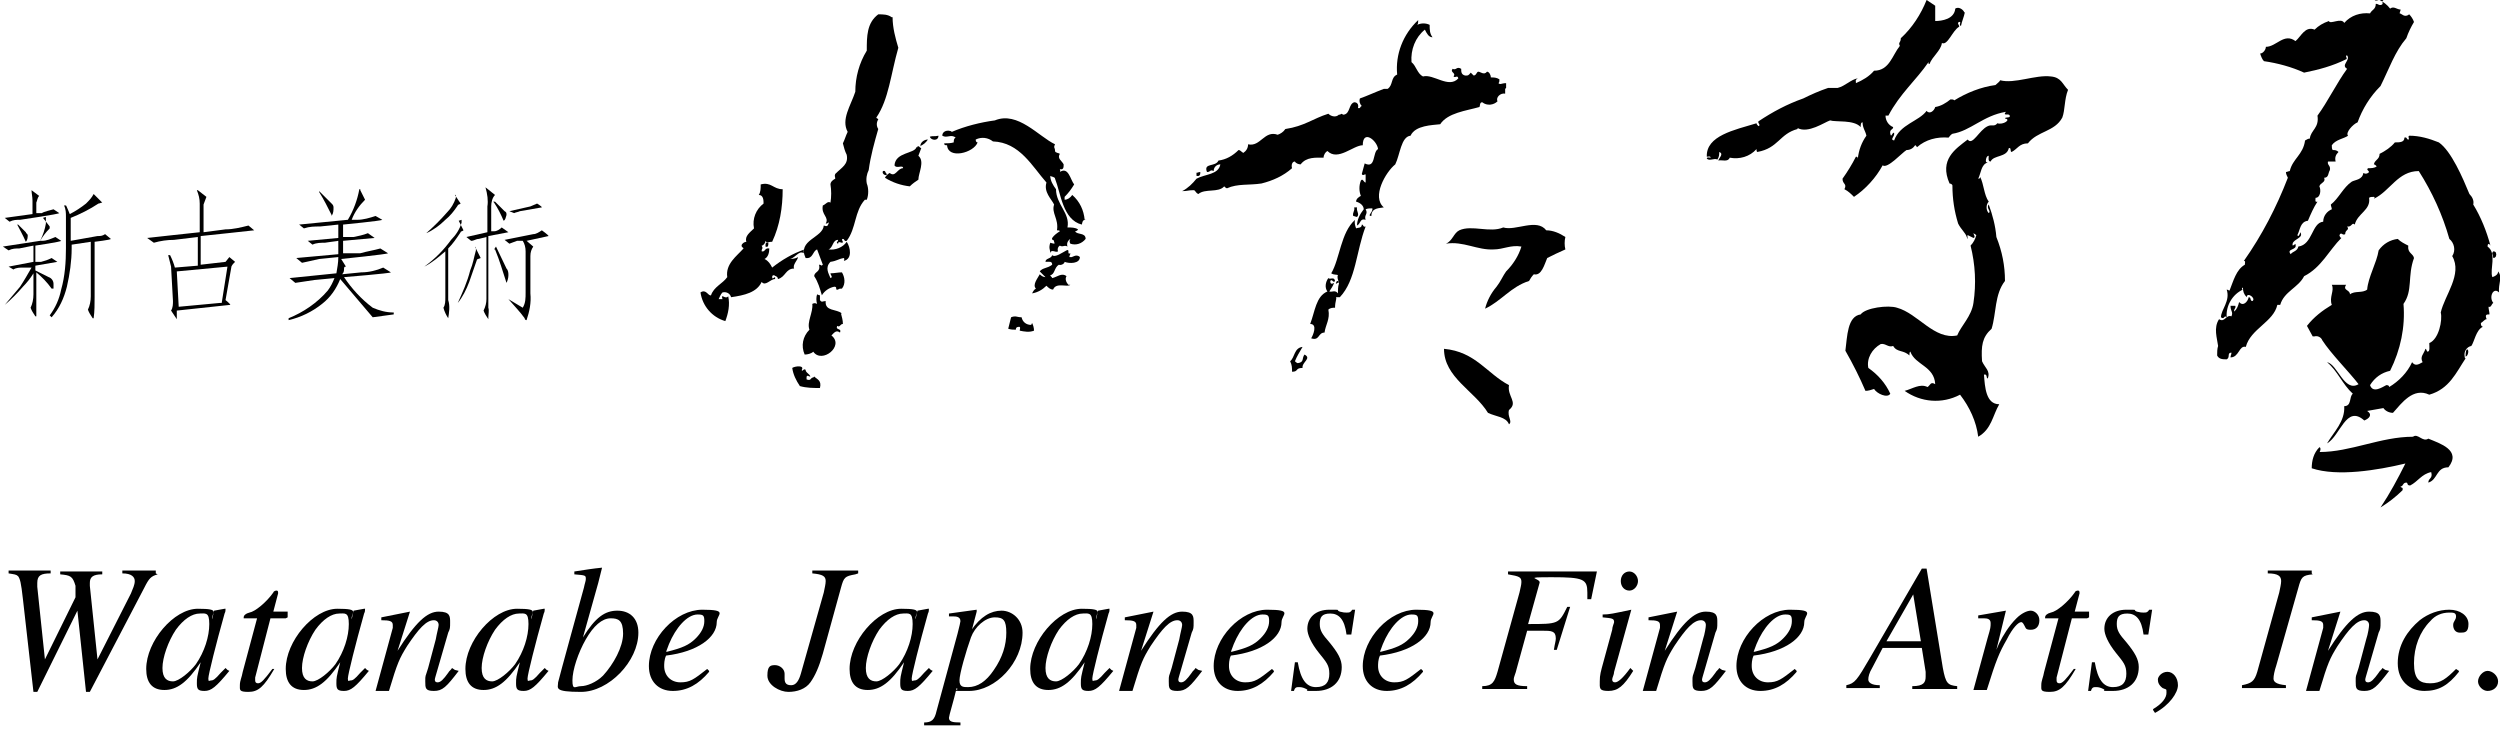 <?xml version="1.0" encoding="UTF-8"?>
<svg xmlns="http://www.w3.org/2000/svg" version="1.1" viewBox="0 0 261.6 76.5">
  <!-- Generator: Adobe Illustrator 29.3.1, SVG Export Plug-In . SVG Version: 2.1.0 Build 151)  -->
  <defs>
    <style>
      .st0 {
        fill-rule: evenodd;
      }
    </style>
  </defs>
  <g id="_ロゴ" data-name="ロゴ">
    <g id="_レイヤー_2" data-name="レイヤー_2">
      <g id="_レイヤー_1-2" data-name="レイヤー_1-2">
        <path class="st0" d="M261.4,28.4c.5.6,0,1.3.1,2.2-.6-.6-1.1.5-.6,1.1-.2.1-.2.5-.5.4,0,.3.1.5.1.8-.3,0-.5,0-.3.5-.2,0-.4.3-.6.4,0,.2,0,.3.2.4-.7.3-.9,1.6-1.2,2-.5.1-.8.6-.7,1.1,0,0,0,0,0,0,0,0,0,.2.1.2-1,1.5-1.7,3.2-3.8,3.8-1.7-.8-2.9.9-3.8,1.9-.4,0-.8-.2-1-.5l-1.7.3c.6.4.2.8-.3,1-1.9-1.7-2.5,1.6-3.9,2.4.7-1.2,1.9-2.3,1.8-3.9.8,0,.5-1,.9-1.3-1.1-1-1.6-2.4-2.7-3.3,1.1.2,1.8,3.2,3.3,2.3-1-1.3-2.9-3.2-3.8-4.6-.1-.3-.5-.5-.8-.4,0,0,0,0,0,0h-.2c0,0-.6-1.1-.6-1.1.7-.9,1.6-1.6,2.6-2.2-.3-.8.3-1.5,0-2.1.5,0,1,0,1.5,0-.4.6.4.5.4,1,.5-.4,1.3-.1,1.8-.5.1-1.3,1-2.8,1.2-4.1.5-.7,1.2-1.1,2-1.2.3.3.7.5,1.1.7-.1.8.5.8.6,1.3-.7,1.9-.1,3.4-1.1,4.8.2,2.4-.3,4.8-1.4,7-.9.2-1.6.7-2.1,1.5.3.9,1.3.2,1.7,0,.1,0,.3,0,.3.2,1-.6,1.9-1.5,2.4-2.6.3.4.6.3,1.1,0-.3-.6.1-.8.3-1.4.1,0,.1.2.2.3.3,0,.2-.5.2-.9,1-.4,1.4-2.4,1.2-3.2.4-1.8,2.3-4,1.2-5.9.4-.6.2-1.4-.3-1.8-.7-2.5-1.8-4.9-3.2-7.1-2.2,0-3,2.1-4.7,2.9.1-.1.1-.2,0-.2-.2,0-.4,0-.5.1.2,1.3-1.2,1.6-1.5,2.8-.3-.3-.3.3-.8.2.3.4-.2.3-.2.8-.3.2-.4-.3-.6.1,0,.1.1.3.2.3-1.3,1.3-2.1,3.1-3.9,4-.6,1.2-2.1,1.6-2.5,3h-.3c-.4,1.8-2.8,2.5-3.3,4.4-.7-.2-.7,1.1-1.6,1.1,0-.2.1-.3.1-.5-.5,0-.1.5-.5.7-.4,0-.8,0-1-.4,0-.3,0-.7.1-1-.1-.8-.5-1.9.1-2.8.6.4.7-.5,1.3-.3.2-.5-.1-.5-.1-1.1.2,0,.4,0,.5,0,.1.3-.2.3-.1.6.3-.3.4-.6.5-1,.4.5.9,0,1-.5.3,0,.1.4.4.4.4-.3-.6-1-.6-.4-.3-.3-.4-.6-.4-1,0,0-.1,0-.1.1s0,.1.1.1h0c-1.1.5-1.8,1.7-1.7,2.9-.3-.3-.2.3-.6,0,0-.8,1-1.7.6-2.9.1,0,.2.1.3.1.4-1,.7-2.2,1.6-2.7,0-.2.1-.4-.1-.4,1.9-2.7,3.4-5.6,4.6-8.7-.1-.2-.2-.4-.2-.6.1,0,.3-.1.4-.1.3-1.3,1.4-1.7,1.6-3.2.2-.1.3-.2.5-.2.1-.9,1-1.1.8-2.4,1.1-1.5,2-3.4,3.1-4.9-.7-.4.4-.9,0-1.4-.3,0,.1.3-.1.4-1.4.7-2.9,1.1-4.4,1.4-1.3-.6-2.8-1-4.2-1.2-.2-.2-.3-.5-.4-.8.3,0,.6-.4.6-.7,1.1,0,1.9-1.5,3.1-.6.6-.5,1-1.6,2-1.2.4-.4.9-.7,1.5-.9.1.4,1.3-.4,1.6.2.7-.8,1.7-1.1,2.7-1,.2-.4.6-.4.6-1,.3,0,.3.2.6.1s-.1-.5.2-.4c-.2-.4-.5,0-.9,0C248.5,0,248.9,0,249,0c.4.2.8.5,1.1.9.4-.3.7.1,1.1.1,0,.1-.1.3-.1.4.2,0,.5.5,1,.1.2.2.4.5.5.8-.3.5-.6,1.1-.8,1.7-1.2,1.4-1.8,3.2-2.7,5-1.1,1.1-1.9,2.4-2.4,3.8-.5.2-1.3,1.1-1,1.4-.4.3-1.3.4-1.7,1,0,.2,0,.4.1.5.2,0,.4,0,.6.2-.3.3-.4.6-.3,1h-.8c-.1.4.3.4.2.9-.2.3-.1.8-.6.8.2.5-.4.5-.5.9.2.4.1,1.2-.4,1.2,0,.2-.1.5.2.4-.4.6-.7,1.3-1,2-.8.1-.8.9-1.1,1.5.1.3.3-.2.3-.3.4.6-.7.7-.8,1.2s.4-.2.3.1c.2.6-1,.4-.5,1,.2-.3.7-.3.8-.8,1.5-.2,1.4-2.5,2.6-2.6,0-.6.4-1.1.9-1.3,0-.2-.1-.3-.1-.5.8-.6,1.3-1.8,2.2-2.4.4-.2,1.1-.2,1.2-.9.2.1.3.1.5,0,.3-.2-.3-.3,0-.5.3,0,.7,0,.9-.2-.1-.1-.2-.2-.3-.2.1-.5.6-.5.6-1.1.6-.3,1.2-.7,1.6-1.2.5,0,1,0,1-.5.3-.1.2.2.4.2s-.1-.3.1-.4c1.1,0,2.1.3,3.1.7,1.3.9,2.5,3.7,3.2,5.4.3.3.5.7.4,1.1.8,1.3,1.4,2.8,1.8,4.3-.1-.2-.3-.3-.3.1,1,.7.2,2.4.5,3.2.6-.2.6-.5.6-.6h0Z"/>
        <path class="st0" d="M260.9,27c.4,0,.4-.7,0-.6-.2.1,0,.2,0,.6Z"/>
        <path class="st0" d="M256.5,31.6c-.3,0-.4.3-.4.5.3.1.2-.3.4-.5Z"/>
        <path class="st0" d="M248.3,35.4h.3c-.4-1,.1-2-.5-2.8-.5.9-.7,2-.5,3-.7,0-.4.9-.3,1.3-.6-.2-.6.4-.8.6-1.1-.5-1.1-2.2-2-2.9-.5,0-.9.4-1,.9.9,1.5,2.2,2.9,3.6,3.9.6-1.3,1.4-2.7,1.2-4Z"/>
        <path class="st0" d="M246.8,42.8c-.2,0-.1-.3-.4-.2,0,.1-.1.3-.1.4.2,0,.3-.1.5-.2Z"/>
        <path class="st0" d="M238.7,26.6c.2-.2.6.3.5-.3-.6,0-1.1.3-1.5.7.3.5-.5.9-.9,1.1,0,.3,0,.7.2,1,1.5-.3,1.1-1.9,1.7-2.5Z"/>
        <path class="st0" d="M235.3,29.9c0-.2,0-.4.2-.5-.4-.7-1,.1-1,.6.4-.2.3-.4.8-.1Z"/>
        <path class="st0" d="M260.9,26.3c.2,0,.3.1.3.3s-.1.3-.3.3c0-.3-.2-.4,0-.6Z"/>
        <path class="st0" d="M258.1,36.6c.3-.2.2.7-.1.7,0-.2,0-.5.1-.7Z"/>
        <path class="st0" d="M256.1,32.1c.1-.3.1-.5.4-.5-.2.2,0,.6-.4.5Z"/>
        <path class="st0" d="M254.1,45.9c1.2.5,3.5,1.2,2.1,3-1.3,0-1.1,1.3-2.1,1.6,0-.5.5-.4.3-1.1-1,.2-1.4,1-2.2,1.4-.4,0-.2-.3-.4-.3-.4,0-.3.4-.6.4,0,.2.3,0,.2.4-.7.7-1.5,1.3-2.3,1.8,1-1.5,1.8-3,2.6-4.6-2.9.7-7.1,1.4-9.8.5,0-.8.2-1.6.8-2.2.2,0,.1.5,0,.5,3.3,0,6.4-1.6,9.8-1.6.5-.4,1,.6,1.6.2h0Z"/>
        <path class="st0" d="M248.6,35.4h-.3c.2,1.4-.6,2.8-1.3,4-1.5-1-2.7-2.4-3.6-3.9.2-.4.5-.8,1-.9.9.7.9,2.4,2,2.9.2-.3.1-.8.8-.7-.1-.3-.3-1.4.3-1.3-.2-1,0-2.1.5-3,.7.9.2,1.9.6,2.9Z"/>
        <path class="st0" d="M246.4,42.6c.3,0,.2.2.4.2-.2,0-.3.2-.5.2,0-.2,0-.3.1-.4Z"/>
        <path class="st0" d="M239.2,26.2c.1.6-.3.2-.5.3-.7.6-.2,2.2-1.6,2.4-.2-.3-.3-.7-.2-1,.4-.2,1.1-.6.9-1.1.4-.3.9-.5,1.4-.6h0Z"/>
        <path class="st0" d="M235.5,29.3c-.1.2-.2.3-.2.5-.4-.3-.4-.1-.8.1,0-.4.5-1.2,1-.6Z"/>
        <path class="st0" d="M194.2,8.7c.7-.3,1.4-.7,1.9-1.3,1.6,0,1.9-1.6,2.7-2.6-.2-.4.1-.3.1-.8C200.1,2.9,201,1.5,201.6,0l.9.6v1.6c.7,0,2-.2,2.1-1.3.3-.2.7,0,.9.3,0,0,0,.1.1.1h0c-.1.5-.3.9-.4,1.4-.3,0,.1-.5-.2-.4s.1.4,0,.5c-.7.4-1.2,2-1.8,1.7-.1.8-1,1.4-1.3,2.2-.1,0-.1,0-.1-.2-1.3,1.9-3,3.3-4.2,5.6h-.3c0,.5.3,1,.8,1.2,0,.3-.4.2-.3.7s.2-.2.4-.1c.1.4-.5.7,0,.8.6-1.7,2.6-2,3.4-3.1.3.4.8,0,.9-.4.6-.1,1.1-.4,1.6-.8.2,0,.3,0,.4.1,1.3-.8,2.8-1.4,4.3-1.6.2-.2.4-.3.5-.5,1.5.4,3.7-.6,5.3-.4,1.1.1,1.2.8,1.8,1.4-.4,1-.3,2.1-.6,2.9-.8,1.5-2.6,1.4-3.6,2.7-.9,0-1.1.6-1.7.9-.2,0,0-.5-.3-.4-.2,1-1.6.7-1.9,1.4-.3,0-.2-.4-.2-.6-.2,0-.3.3-.3.5,0,.1,0,.2.2.2-.7.2-.7,1.1-1,1.7.2,0,.2-.1.2-.2.4.8.4,1.9.9,2.6-.3.3-.3.9,0,1.2.3-.2-.3-.5,0-.9.4,1.1.7,2.2.8,3.4.6,1.5.9,3,.9,4.6-1.1,1.4-.9,3.4-1.4,5-1,.9-1.1,1.8-1,3.4.3.7.9,1,.6,1.8-.2,0,0-.5-.4-.4.1,1.3.2,3.1,1.6,3.1-.7,1.2-.8,2.6-2.2,3.4-.2-1.6-.9-3.1-1.9-4.4-1.9,1-4.1.8-5.8-.4.8-.2,1.6-.8,2.4-.4.3-.2.3-.6.8-.3-.1-1.9-2.1-2-2.6-3.4-.1,0-.1.3-.1.4-.6-.6-1.3-.3-1.7-1-.5.2-.8-.3-1.3-.2-.9.5-1.5,1.5-1.3,2.5,1,.7,1.8,1.6,2.3,2.7-.3.5-1.4,0-1.7-.5-.3.1-.6.2-.9.2-.6-1.4-1.3-2.8-2.1-4.2.2-1.5.2-3.6,1.6-3.8.5-.7,2.9-1,3.8-.7,2.2.6,3.9,3.4,6.3,2.9.4-1,1.5-2,1.7-3.4.3-2,.2-4-.3-6,.3-.3.5-.7.6-1.1-.7-.5.1.2-.3.3l-.6-.3c-.1,0,.1.8-.1.2-.1-.4-.6-.8-.9-1.4-.4-1.3-.6-2.6-.6-4,0-.1-.2-.2-.3-.2-1.1-2.5.6-3.6,1.9-4.6.5.7,1.2-1,2.1-1.4.4-.2.7.1,1-.3.6.2,1.5-.4.8-.5,0-.2.6,0,.5-.3s-.8.1-.4-.4c-2.4.4-3.7,2-5.6,2.3-.2.1-.3.3-.4.4-1.2-.1-2.4.2-3.3,1-.1-.1-.1-.2-.2-.2-.2.3-.5.5-.9.5-.5.3-2,2-2.5,1.6-.7,1.3-1.8,2.5-3,3.3-.3-.3-.6-.6-1-.8.3-.6-.2-.5-.2-1.1.5-.7,1-1.5,1.4-2.3.1,0,.2,0,.2.2.1-.9.4-1.7.9-2.4-.1-.5-.4-.8-.4-1.4-.2,0-.2.3-.2.5-.7-.8-2.6-.5-3.2-.7-.6.2-2.3,1.4-3.4.8,0,0,0,0,0,.1,0,0,0,0,0,0-1.9.5-2,2-4.2,2.4-.1,0-.1-.2-.1-.3-.7.8-1.8,1.1-2.8.9-.2.5-.8.2-1.2.3.1-.3.6-.7.1-.9,0,.3,0,.5-.2.8-.3-.2-.8.2-1.1-.1,0-.2.3-.1.4-.1,0-.2-.3-.1-.4-.1-.1-2.2,2.9-2.8,5.2-3.5,0,.1.1.2.2.3.3-.1-.1-.3,0-.5,1.5-1,3-1.8,4.7-2.4.8-.4,1.7-.8,2.6-1.1h1c.8-.2,1.4-.9,2.1-1-.3.2-.2.2-.2.4Z"/>
        <path class="st0" d="M212.9,10.6c1.3-.1.1-2-.3-.6.4.2.5.1.3.6Z"/>
        <path class="st0" d="M207,36.6c-.2-.2-.4,0-.8,0,0,.2,0,.5.2.7.4,0,.6-.3.6-.7Z"/>
        <path class="st0" d="M206.3,24.3c.2-.2.3-.5.1-.8,0,0,0,0-.1-.1h-.1c.1.4-.4.8.1.9Z"/>
        <path class="st0" d="M205.1,37.4c.6,0,1.3-.4,1-1.1-.4.3-.5-.2-.8,0s.3.7,0,.8-.1-.3-.3-.2c0,.2,0,.3.1.5Z"/>
        <path class="st0" d="M198.2,15.7c0-.3,0-.6-.2-.6,0,.1-.1.1-.2.1,0,.2,0,.5.4.5Z"/>
        <path class="st0" d="M195.5,33.4c.1.9.9,1.6,1.8,1.6-.1-.9-.9-1.6-1.8-1.6Z"/>
        <path class="st0" d="M196.6,10.1c-.1-.3.2-.6,0-.6-.4,0-.7.2-.8.6h0c.3.2.6.2.8,0Z"/>
        <path class="st0" d="M212.6,10c.4-1.3,1.7.5.3.6.2-.4,0-.4-.3-.6Z"/>
        <path class="st0" d="M206.3,36.7c.4,0,.5-.2.8,0,0,.3-.2.6-.5.6-.2-.1-.3-.4-.3-.6Z"/>
        <path class="st0" d="M206.2,23.3c.3.2.3.6.1.9,0,0,0,0,0,0-.5,0,0-.5-.1-.9Z"/>
        <path class="st0" d="M206,36.3c.3.7-.4,1-1,1.1,0-.2-.1-.3-.1-.5.2,0,.1.2.3.2s-.1-.4,0-.8.4.3.8,0Z"/>
        <path class="st0" d="M198,15.1c.3,0,.2.4.2.6-.3,0-.5-.2-.4-.5,0,0,.1,0,.2-.1Z"/>
        <path class="st0" d="M197.3,35.1c-.9,0-1.7-.7-1.8-1.6.9,0,1.7.7,1.8,1.6Z"/>
        <path class="st0" d="M196.6,9.5c.2,0-.1.4,0,.6-.2.2-.5.2-.8.1,0-.4.2-.7.6-.7h.2Z"/>
        <path class="st0" d="M163.8,24.8c-.1.4-.1.9,0,1.3-.7.3-1.3.6-1.9.9-.3.7-.6,1.9-1.4,1.7-.2.2-.4.5-.5.7-1.9.6-2.9,2.1-4.6,2.9.2-.8.6-1.6,1.2-2.3.4-.5.7-1.2,1-1.6.7-.7,1.3-1.6,1.6-2.6-1.1-.2-1.9.3-2.9.3-1.7.1-3.2-.9-5-.6.7-.3.8-1.1,1.4-1.4,1.3-.6,3.2.3,4.6-.3,1.3.4,3.5-1,4.5.3.7,0,1.4.3,2,.7Z"/>
        <path class="st0" d="M157.9,40.3c-.2,1.2,1,1.8,0,2.6-.2.7.4,1.2,0,1.5-.3-.8-1.4-.8-2.2-1.2-1.4-2.3-4.6-3.7-4.6-6.7,3.3.3,4.5,2.6,6.8,3.8Z"/>
        <path class="st0" d="M157.5,9.3v.5c-.5-.1-1,.4-.8.8-.4.4-1.1.5-1.6.1-.3,0-.2.4-.3.5-1.4.4-3.3.6-4.1,1.8-.8.1-2.6.1-3.1,1.2-1,.1-1.1,2-1.6,3-1,.8-2.5,3.4-1.2,4.5-.4.1-1.3,0-1.3.9-.5,0,.2-.4.1-.8-.2,0-.5,0-.7.1.3.5-.2.6,0,1.1-.6-.2-.5.4-.9.6,0-.6.3-1.2.7-1.7,0-.4-.4-.7-.8-.8,0-.3.3-.5.5-.6-.2-.5-.2-1.1,0-1.6.2-.3.3.2.5.2v-.8c0-.2-.3.2-.4-.1.1-.4.2-.7.3-1.1,1.2.6.8-1.2,1.4-1.5-.1-.9-1.6-2.1-1.6-.4-1,0-2.6,1.7-3.7.6-.2.1-.4.4-.4.7-.8,0-1.8-.1-2.4.7-.2,0-.5-.1-.6-.3-.3,0-.4.4-.3.7,0,0,0,0,0,0-.9.8-2,1.3-3.2,1.6-1.3.2-2.5,0-3.6.5-.1,0-.2-.1-.3-.2-.6.7-2,.2-2.7.8-.3-.1-.3-.4-.5-.4-.6,0-.6.1-1.2.1.6-.3,1.1-.8,1.5-1.3.9-.5,2.3-.4,2.5-1.5-.4,0-.7.3-.7.7,0,0,0,0,0,0-.4-.2-.3.1-.7.1-.4-1,.9-.5,1.2-1.2.8-.1,1.5-.5,2.1-1.1.2,0,.3.2.5.3.3-.2.5-.5.5-.9,1.3.3,1.7-1.5,3.1-1,.3-.1.6-.3.8-.6,2-.3,2.9-1.1,4.5-1.6.3.3.8.4,1.1.1h.1c.3-.2.2,0,.4,0,.7-.1.5-1.1,1.1-1.3.3,0,.5.2.4.6.3.1.2-.2.4-.2-.2-.2-.3-.5-.2-.8.6-.2,1.7-.7,2.5-1h.4c.6-.4.3-1.2,1-1.5-.2-2.1.6-4.2,2.2-5.7,0,.2,0,.4-.1.5.4-.2.9-.2,1.3,0,0,.5,0,.9.3,1.3-.4,0-.6-.4-.8-.8-1,.8-1.5,2.1-1.4,3.4.5.4.6,1.2,1.2,1.5,1.1-.3,2.7,1.3,3.7.2-.1-.4-.3,0-.5-.2.3-.4-.4-.4-.1-.8.4.2.4-.3.9,0,0,.3,0,.6.4.7,0,0,0,0,0,0h.2c.2,0,.3-.2.4-.3l.3.3c.3,0,.3-.4.5-.4s.6.4.9,0c.2,0,.4.3.4.6.3,0,.6,0,.9.2,0,.2,0,.3-.1.4.2.2.3,0,.8,0v.5q-.1,0,0,0Z"/>
        <path class="st0" d="M142.5,23.5c.2,0,.1.3.4.2-1,2.6-1,5.6-2.7,7.4h-.4c.1.2-.1.4-.1,1.1-.2,0-.5,0-.7.2.2,1-.3,1.6-.4,2.4-.7,0-.5.9-1.4.6.2-.3.7-1.5-.1-1.5.5-1.3.6-2.9,1.8-3.4-.3-.4-.2-1,.1-1.4.2.2.6-.2.7.3-.2.3-.3-.3-.5,0,0,.4.2.3.4.2-.1.3-.3.6-.5.9.3.1.6-.2.9.2,0-.3,0-.7.1-1,.1-.4-.4.2-.3-.1s.2-.2.3-.1c-.1-.2-.2-.5-.1-.7-.1-.1-.4,0-.7-.2.9-1.5,1-4.3,2.5-5.6-.1.3,0,.6.1.9.2-.1.6,0,.6-.4Z"/>
        <path class="st0" d="M142,21.7c-.1.4.3.7,0,1-.1,0-.3-.1-.4-.1-.1-.4.2-.5.1-.9h.3Z"/>
        <path class="st0" d="M136.5,37.1c.8.4-.3.8-.2,1.4-.8,0-.4.4-1.1.4,0-.4,0-.7-.2-1.1.5-.4.4-1.4,1.3-1.5-.3.5-.6,1-.8,1.5,0,0,.2.2.3.2.7-.1.4-.5.7-.9Z"/>
        <path class="st0" d="M125.1,18.1c.2,0,.3-.1.5-.1,0,.2,0,.5-.4.4,0-.1,0-.2,0-.3Z"/>
        <path class="st0" d="M113.7,23c-.4,0-.4.1-.5.5-2-.5-2.2-3.3-2.8-4.8,0-.2-.4-.2-.5-.3,0,.5.3,1,.6,1.4,0,1.6,1.5,2.5,1.2,4,.4,0,.8,0,1.1.2,0,.1-.2.2-.3.2.2.4,1.1.1,1.1.8-.4.5-1,.7-1.6.5-.1-.2-.1-.3,0-.5-.3.2-.4.5-.3.8-.3-.2-.5.1-.8-.1q-.3.2-.2.6c-.2.2-.7-.3-.8.2,0-.4-.2-.5,0-1.1,0,0,.3.1.4.1s0-.2,0-.2c0-.3-.3-.1-.2-.4.2-.3.5-.5.8-.7,0-.1-.2-.1-.3-.1.2-1.2-.6-1.8-.3-2.7-.3-.6-1.1-1.3-.8-2.3-1.5-1.7-2.8-4.2-5.6-4.3-.5-.4-1.2-.5-1.8-.2,0,.1,0,.3.2.3-.4,1.1-3.1,1.8-3.2.3-.2,0-.3,0-.3-.2.3,0,.7,0,1-.1,0-.2,0-.4.2-.5-.5-.4-.9.1-1.4-.2,0-.4.4-.6.8-.5,0,0,0,0,0,0,0,0,.1,0,.2.1,1.4-.6,3-1,4.5-1.2,2.4-1,4.6,1.7,6.3,2.5-.2.4,0,.3,0,.7,0,.2.4.2.5.3-.3.5.2.7.4,1.1,0,.3,0,.6-.4.5,0,0,.1.2,0,.3.9-.6,1.1.8,1.5,1.3-.3.5-.6.9-1,1.3,0,0,0,.2,0,.3.3,0,.6-.2.8-.5.8.7,1.2,1.6,1.3,2.6Z"/>
        <path class="st0" d="M110,18.2c0-.5-.2-1.1-.7-.8.1.3.4.6.7.8Z"/>
        <path class="st0" d="M104.6,13.5c-.2.1-.6-.1-.6.1.2,0,.2.3.5.2,0-.1,0-.3,0-.3Z"/>
        <path class="st0" d="M103.5,13.4c-.2-.2-.5-.2-.7,0,0,0,0,0,0,0,0,.2,0,.4,0,.6.4-.1.4-.6.7-.6Z"/>
        <path class="st0" d="M102.1,14.4c.5,0,.3-.6,0-.9-.2.3-.2.6,0,.9Z"/>
        <path class="st0" d="M112,26.9c.2.1.6-.4,1,0,0,.7-1.1.7-1.6.5,0,.2-.4.4-.6.3-.5.3-.4,1-.9,1.1,0,.1.2.2.2.3.5-.1,1-.6,1.5-.2-.2.3,0,.7.2.9,0,0,0,0,0,0h.2c-.3.3-1.5-.3-1.8.5-.3,0-.5-.2-.7-.4-.4.4-.9.7-1.5.8.1-.2.2-.4.4-.5-.4-.4.2-1.1.4-1.5.2.2.4.3.6.3l-.6-.6c.3-.4.8-.3,1.3-.7,0-.4-.3-.3-.7-.3,0-.4.6-.3.7-.7.3.3,1.1-.3,1.5-.5s0,.5.4.3c0,.2-.1.2-.1.4Z"/>
        <path class="st0" d="M109.3,17.5c.4-.3.7.3.7.8-.3-.2-.6-.5-.7-.8Z"/>
        <path class="st0" d="M108,33.8c.1.2.2.5.2.8-.5.2-1,.1-1.5,0,0-.1.1-.3,0-.4-.2,0-.4,0-.4.3h0c-.3,0-.5,0-.8-.1l.3-1.2c.5-.2.6,0,1.1,0,.1.5.5.8,1,.8Z"/>
        <path class="st0" d="M104,13.5c0-.2.5,0,.6-.1,0,0-.1.2,0,.3-.3.2-.3,0-.5-.2Z"/>
        <path class="st0" d="M102.9,13.3c.2-.1.5-.1.7,0-.4.1-.3.5-.7.6.1-.2.1-.4,0-.6Z"/>
        <path class="st0" d="M102.2,13.4c.2.2.4.8,0,.9-.1-.3,0-.6,0-.9Z"/>
        <path class="st0" d="M98.2,14.2c0,.6-.8.5-.9.1.3-.1.5,0,.9-.1Z"/>
        <path class="st0" d="M96.3,15.3c0-.4.4-.7.8-.7h0c-.2.3-.5.6-.9.7Z"/>
        <path class="st0" d="M96,15.4c0-.3.3.1.4.1-.1.3-.2.5-.3.8.7.6,0,1.8,0,2.5-.3.2-.6.4-.9.7-.9-.1-1.8-.4-2.6-.9.1-.2.3-.4.5-.5.6.5.8-.5,1.4-.5,0-.4-.7.1-.9-.3.1-1.4,2.1-1.2,2.3-1.9Z"/>
        <path class="st0" d="M93.4,1.8c0,1.1.3,2.2.6,3.2-.8,2.8-1,5.4-2.3,7.3,0,.1.2.1.2.2-.2.3-.2.7,0,1-.4,1.4-.8,2.8-1,4.3-.2.4-.3.9-.2,1.4.2.5.2,1.2,0,1.7h-.2c-1.1,1.2-.9,3-1.9,4.3-.3.1-.2-.2-.4-.2s0,.3,0,.3c0,.3-.5-.2-.5.2-.3-.1,0-.2,0-.4-.6,0-.5.8-1,1,.7.1,1.5-.2,1.9-.8.4.6.6,1.8-.3,2,0,0,.1-.2,0-.3-.6.1-.7.3-1.4.4-.6.6-.2,1.2,0,1.7.3-.1,0-.3,0-.5.4,0,.8-.1,1.2-.1.3.5.4,1.2,0,1.7-.2,0-.3,0-.4.1-.4.1,0-.3-.4-.3-.5.1-1,.4-1.3.9-.2-.7-.4-1.4-.8-2,0-.5.7-.4.5-1.2.3,0,.2.2.4,0-.2-.5-.4-1.1-.6-1.6-.5.2-.4,1-1.2.9-.9-1.9,1.8-2.1,1.9-3.4.3.1.4.1.5-.2s0,0-.3,0c.4-.7-.5-.9-.3-1.9.3-.1.5-.5.8-.3.1-.6.1-1.3,0-1.9,0-.3.3-.5.5-.6,0-.2-.1-.3,0-.5.7-.7,1.4-1,1.2-2-.2-.4-.3-.8-.4-1.2.2-.4.3-.8.5-1.2-.7-1.3.3-2.7.8-4.2,0-1.5.4-3,1.2-4.3,0-1.5,0-2.9,1.2-3.8.5,0,1,0,1.4.3Z"/>
        <path class="st0" d="M90.3,13.2c0-.3.4-.1.2-.4-.4-.1-.5.4-.2.4Z"/>
        <path class="st0" d="M92.8,18.2c0,.3-.6,0-.4-.3.3-.1.2.2.4.3Z"/>
        <path class="st0" d="M90.5,12.8c0,.3-.3.1-.2.4-.3,0-.2-.5.2-.4Z"/>
        <path class="st0" d="M88,32.8c.1.4.2.7.2,1.1-.3,0-.3.4-.6.2-.2.5.5.2.3.7-.4-.3-.6,0-.9.3,1.4,1.1-1,3-1.9,1.7-.2.2-.6.3-.9.3-.4-.9-.2-1.9.5-2.6-.3-.8.4-1.8.3-2.7.2-.1.3-.1.5,0-.1-.3-.1-.7,0-1,0,0,.2.1.3.1q0,.3,0,.5c.2.3.3.1.6.1-.1,1.1,1.1.8,1.7,1.3Z"/>
        <path class="st0" d="M87.1,32.9c-.2,0-.4,0-.5,0,0,.3,0,.5.2.5,0-.2.2-.2.3-.4Z"/>
        <path class="st0" d="M86.6,32.8c.2,0,.3.1.5,0,0,.2-.3.2-.3.4-.2,0-.2-.3-.2-.5Z"/>
        <path class="st0" d="M85.2,39.4c.3.3.8.4.6,1.2-.7,0-1.4,0-2.1-.2-.4-.6-.7-1.2-.8-1.9.3-.2,1.3-.3,1,.2,0,.3.2-.2.4,0,0,.3.4.4.5.7-.3,0-.2-.2-.4,0,0,.1,0,.2,0,.3.5.2.4-.2.7-.2Z"/>
        <path class="st0" d="M84.1,26.1c0,.2,0,.2,0,.4-.5-.4-1,.7-1.6.6.3,0,.7,0,1-.2,0,.3-.6.8-.4,1.2-.9,0-.9.9-1.7,1.1,0-.3-.3-.3-.4-.4-.1,0-.2,0-.2.2,0,.4.4-.3.3.2-.5,0-1,.8-1.4.3-.5,1.1-1.8,1.4-3.2,1.6-.1-.4-.5-.6-.9-.5,0,0,0,0,0,0-.2.2-.3.5-.4.7h.4c-.2-.7.3.1.6-.3.2.9,0,1.8-.3,2.6-1.4-.4-2.4-1.6-2.6-3,.6-.4.8.4,1.1.3.3-.9,1.2-1.2,1.7-1.9-.2-1.4,1-2.2,1.7-3,0-.1-.2-.1-.2-.3,0-.2.3-.4.5-.4-.2-.6.4-1,.8-1.4-.2-1,.2-2,1-2.6,0-.3,0-.9-.5-.9.2-.3.2-.7.2-1.1,1.1-.3,1.3.5,2.3.5,0,1.9-.3,3.8-1.1,5.5-.5,0-.5.2-.7-.1,0,.2-.2.5-.4.5h0c.2.4,0,.2,0,.6.4.1.3-.4.8-.3,0,.4-.1.9-.5,1.1.4.2.6.5.8.9,1-.8,2.2-1.5,3.4-1.9Z"/>
        <path class="st0" d="M80.4,25.4c0,.3,0,.5-.3.4,0-.3,0-.5.3-.4Z"/>
        <path class="st0" d="M3.3,19.9l.8.6c-.2.2-.2.5-.3.7v1.1h.6c0-.1,1.2-.4,1.2-.4l.6.4h0c0,.1-4.1.7-4.1.7-.4,0-.7,0-1.1.2l-.5-.4,2.9-.4v-1.4c0-.4-.1-.8-.1-1.1Z"/>
        <path class="st0" d="M1.8,23.4l.9.9c0,.1.2.2.2.3,0,.2,0,.5-.2.7h0c-.3-.7-.6-1.2-.9-1.8h.1Z"/>
        <path class="st0" d="M4.5,22.8l.7.9v.2c-.4.4-.7.8-1,1.3h.2c.5,0,.9-.2,1.4-.4l.6.4h0c0,.1-2.7.5-2.7.5v1.7h.6c.4-.1.7-.2,1.1-.4l.6.4-2.3.4v.5l1.4.7c.3.1.5.4.5.7,0,.2,0,.3,0,.5h-.2c-.5-.7-1-1.2-1.6-1.7v2.4c0,.7,0,1.5,0,2.2h-.1c-.2-.3-.4-.6-.5-.9.2-.4.3-.9.3-1.4v-2.2c-.3.5-.7,1-1.1,1.4-.6.7-1.2,1.3-1.9,1.9h0c.6-.7,1.1-1.3,1.6-1.9.4-.6.8-1.3,1.2-2h-.9c-.3,0-.7,0-1,.2l-.5-.3,2.6-.5v-1.7l-1.5.3c-.4,0-.7,0-1.1.2l-.6-.4,3.9-.6c.3-.6.5-1.2.6-1.8,0-.2,0-.3,0-.5v-.2Z"/>
        <path class="st0" d="M9.9,20.4l.8.8c-.1,0-.3.1-.4.1-.9.6-1.9,1.1-2.9,1.5v2.4l2.8-.5c.3,0,.5,0,.8-.2l.6.5h0c0,.1-1.7.3-1.7.3v5.8c0,.7,0,1.5-.1,2.2,0,0,0,0-.1,0-.2-.3-.4-.6-.5-.9.2-.4.3-.9.3-1.4v-5.7l-2,.3v.4c0,1.3-.2,2.7-.5,4-.3,1.2-.8,2.3-1.6,3.2l-.2-.2c.6-.8,1-1.7,1.2-2.7.4-1.4.5-2.9.5-4.3v-3.3c0-.4,0-.8-.2-1.2h.2c0-.1.4.9.4.9.6-.3,1.2-.7,1.7-1.1.3-.3.6-.6.8-1h0Z"/>
        <path class="st0" d="M23.6,27.4l-2.6.3v-3c.1,0,5.6-.6,5.6-.6l-.6-.5c-.8.2-1.6.4-2.4.4l-2.3.3v-2.9c.1-.3.2-.5.3-.8l-.9-.7h-.1c.2.5.3.9.3,1.4v3c-.1,0-5.5.6-5.5.6l.7.5c.7-.2,1.4-.3,2.1-.3l2.5-.3v3c-.1,0-2.4.2-2.4.2-.1-.4-.3-.9-.5-1.3h-.2l.3,1.2.2,3.6c0,.3,0,.7-.2,1l.6.9v-.9l5.6-.6h0c0-.1-.5-.5-.5-.5l.6-3.4c0-.2.2-.4.4-.6l-.6-.5-.4.5ZM23.2,31.7h-.2l-4.3.4-.2-3.7,5.3-.5-.6,3.8Z"/>
        <path class="st0" d="M33.4,20l1.3,1.3c.1.1.2.2.2.4,0,.3,0,.6-.2.9,0,0,0,0,0-.1-.4-.8-.8-1.6-1.3-2.4h0Z"/>
        <path class="st0" d="M37.7,19.9l.5,1c-.6.6-1.1,1.3-1.4,2.1h.6c.6,0,1.3-.2,1.9-.4l.7.4h0c0,.1-4.1.5-4.1.5v1.3h1.1c.5-.1,1-.2,1.5-.4l.7.5-3.3.3v1.3h1.8c.7-.2,1.4-.3,2.1-.5l.8.5h0c0,.1-4.9.6-4.9.6l.5.8c-.1,0-.2,0-.2.2,0,.2,0,.4-.2.6l2-.2c.8,0,1.6-.2,2.3-.5l.8.5h0c0,.1-4.9.5-4.9.5.8,1.2,1.8,2.3,3,3.2.7.3,1.4.5,2.2.5v.2l-2.2.3-3.4-4c-.4,1-1,1.9-1.9,2.6-1,.8-2.2,1.4-3.5,1.7v-.2c1.5-.6,3-1.6,4.1-2.9.3-.4.5-.8.7-1.3l-2.1.2-2,.3-.6-.5,4.9-.5c.1-.6.2-1.1.2-1.7l-2,.2c-.8.2-1.4.3-1.8.4l-.6-.5,4.4-.4v-1.4l-1.4.2c-.4,0-.9,0-1.3.2l-.5-.4,3.2-.3v-1.4l-1.9.2c-.6,0-1.1,0-1.7.2l-.5-.4,5.1-.5c.6-1,1-2.1,1.2-3.2h.1Z"/>
        <path class="st0" d="M55.5,21.6l-2.2.5.5.2c.2-.1.4-.1.6-.2l2.3-.4h0c0-.1-.5-.4-.5-.4-.2.1-.5.2-.7.3Z"/>
        <path class="st0" d="M47.7,20.4v.3c-.2.6-.5,1.1-.9,1.5-.7.8-1.4,1.5-2.2,2.2h0c.7-.3,1.4-.8,2-1.4.5-.4.9-.9,1.3-1.5,0-.1.2-.1.3-.2l-.6-.9Z"/>
        <path class="st0" d="M48.3,23v.3c-.2.7-.6,1.3-1.1,1.8-.8,1.1-1.7,2-2.8,2.8h0c.8-.4,1.5-1,2.2-1.6v4.8c0,.4,0,.8-.2,1.1.1.4.3.8.5,1.1q0,0,0,0c.1-.6.2-1.3,0-1.9v-5.4c.5-.5.9-1.1,1.3-1.7,0-.1.2-.1.3-.2l-.5-1Z"/>
        <path class="st0" d="M51.8,24.2h-.4c0,.1,0-2.6,0-2.6,0-.4.1-.9.4-1.2l-1-.8h0c.2.7.3,1.4.2,2v2.7l-2.2.5.5.4c.3,0,.5-.2.8-.2l.8-.2v6.5c0,.4-.1.8-.3,1.2.1.3.3.6.5.9,0,0,0,0,0-.2,0-.3.1-.7,0-1v-7.5l2.1-.4-.7-.5c-.2.2-.5.4-.8.4Z"/>
        <path class="st0" d="M49.8,25.9v.3c-.2.7-.3,1.4-.6,2.1-.3,1.2-.8,2.3-1.3,3.4h0c.5-.6.9-1.4,1.2-2.2.3-.8.5-1.5.8-2.3,0-.1.2-.1.4-.2l-.6-1.2h0Z"/>
        <path class="st0" d="M51.8,26.1c.5,1.2.8,2.3,1.2,3.5h0c.1-.2.2-.5.2-.8,0-.2,0-.5-.2-.7l-1.1-2.3-.2.3Z"/>
        <path class="st0" d="M51.7,21.2c.4.6.7,1.2,1,1.9h0c.2-.1.2-.3.3-.6,0-.2,0-.3-.2-.4l-1-1h-.2Z"/>
        <path class="st0" d="M55.8,24.5l-3,.6.5.4c.3-.1.5-.2.8-.3h.6c.2.3.3.7.3,1.1v4.3c0,.6,0,1.1-.3,1.6l-1.5-.9h0c.6.7,1.2,1.3,1.7,2,0,0,0,.2.2.2.3-.9.5-1.8.4-2.8v-3.9c0-.4.1-.7.3-1l-.7-.6,2.3-.5h0c0-.1-.7-.6-.7-.6-.3.2-.6.4-.9.4Z"/>
      </g>
    </g>
  </g>
  <g id="_英文" data-name="英文">
    <g>
      <path d="M16.5,60.1c-.7.2-.9.4-1.4,1.4l-5.7,10.9h-.4l-.9-8.5h0l-4.2,8.5h-.4l-1.1-9.7c-.2-1.8-.3-2.1-.5-2.4-.2-.2-.4-.2-1-.3v-.3h4.4v.3c-1,0-1.4.2-1.4,1s0,.2,0,.4l.8,7.6,3.2-6.5v-1.2c-.3-1-.5-1.1-1.6-1.2v-.3h4.4v.3c-1,0-1.3.3-1.3.9s0,.2,0,.3l.8,7.7,3.5-6.9c.2-.5.4-.9.4-1.3s-.3-.8-1.3-.8v-.3h3.5v.3Z"/>
      <path d="M24,70.2c-1.4,1.7-1.9,2.1-2.6,2.1s-.8-.2-.8-.8,0-.6.4-2.2c-1.4,2.1-2.5,2.9-3.8,2.9s-1.9-.8-1.9-2.2c0-2.9,2.9-6.3,5.4-6.3s1.4.4,1.5,1.1l.2-.9h0c0,0,1.1-.2,1.1-.2h.1c0,.2,0,.3-.1.5-.9,3.2-1.7,6.4-1.7,6.8s.1.2.3.2.4-.1,1-.8l.5-.5.2.2ZM20.9,64.2c-.8,0-1.7.6-2.5,1.7-.8,1.2-1.4,2.9-1.4,4s.5,1.4,1.1,1.4,1.8-1,2.4-1.8c.9-1.3,1.4-2.9,1.4-4.2s-.4-1.1-1.1-1.1Z"/>
      <path d="M29.9,64.7h-1.6l-1.6,6.2c0,0,0,.2,0,.3,0,.2.1.3.3.3.3,0,.6-.3,1.5-1.5h.2c-1.1,1.9-1.7,2.4-2.7,2.4s-.9-.2-.9-.7.2-.8.3-1.4l1.5-5.6h-1.4c0,0,0-.1,0-.1,0-.2.2-.4.6-.5.6-.1,1.8-1.1,2.5-2.1,0-.1.2-.2.3-.2.1,0,.2,0,.2.2,0,0,0,0,0,.1l-.5,1.9h1.5v.6Z"/>
      <path d="M38.6,70.2c-1.4,1.7-1.9,2.1-2.6,2.1s-.8-.2-.8-.8,0-.6.4-2.2c-1.4,2.1-2.5,2.9-3.8,2.9s-1.9-.8-1.9-2.2c0-2.9,2.9-6.3,5.4-6.3s1.4.4,1.5,1.1l.2-.9h0c0,0,1.1-.2,1.1-.2h.1c0,.2,0,.3-.1.5-.9,3.2-1.7,6.4-1.7,6.8s.1.2.3.2.4-.1,1-.8l.5-.5.2.2ZM35.5,64.2c-.8,0-1.7.6-2.5,1.7-.8,1.2-1.4,2.9-1.4,4s.5,1.4,1.1,1.4,1.8-1,2.4-1.8c.9-1.3,1.4-2.9,1.4-4.2s-.4-1.1-1.1-1.1Z"/>
      <path d="M48,70.2c-1.3,1.7-1.7,2.1-2.6,2.1s-.9-.3-.9-1,0-.4.3-1.4l.8-3c.1-.6.3-1.3.3-1.5,0-.3-.2-.5-.5-.5-.8,0-1.6.9-2.8,2.7-.8,1.3-1,1.7-1.9,4.7h-1.4l1.8-6.6c0,0,0-.2,0-.3,0-.4-.3-.5-1.2-.5v-.3c1.5-.3,2-.4,3-.6h0s-1.3,4.1-1.3,4.1c1.9-3,3.1-4.1,4.3-4.1s1.2.5,1.2,1.1,0,.7-.2,1.1l-1.1,3.8c-.2.7-.3,1-.3,1.1s0,.3.3.3.6-.3,1.1-1c.1-.2.3-.3.4-.5l.3.2Z"/>
      <path d="M57.4,70.2c-1.4,1.7-1.9,2.1-2.6,2.1s-.8-.2-.8-.8,0-.6.4-2.2c-1.4,2.1-2.5,2.9-3.8,2.9s-1.9-.8-1.9-2.2c0-2.9,2.9-6.3,5.4-6.3s1.4.4,1.5,1.1l.2-.9h0c0,0,1.1-.2,1.1-.2h.1c0,.2,0,.3-.1.5-.9,3.2-1.7,6.4-1.7,6.8s.1.2.3.2.4-.1,1-.8l.5-.5.2.2ZM54.3,64.2c-.8,0-1.7.6-2.5,1.7-.8,1.2-1.4,2.9-1.4,4s.5,1.4,1.1,1.4,1.8-1,2.4-1.8c.9-1.3,1.4-2.9,1.4-4.2s-.4-1.1-1.1-1.1Z"/>
      <path d="M61,66.7c1.3-2.1,2.3-2.8,3.6-2.8s2.2.8,2.2,2.3c0,3-3.1,6.2-6,6.2s-2.4-.4-2.4-1h0c0-.1,2.7-9.9,2.7-9.9.1-.5.2-.7.2-.9,0-.4,0-.4-1.2-.5v-.3c1.3-.2,1.9-.3,2.9-.4h0c0,0-.4,1.6-.4,1.6l-1.6,5.7h0ZM63.9,64.7c-.9,0-1.8.8-2.6,2.2-.8,1.4-1.4,3.2-1.4,4.3s.3.6.9.6,1.6-.4,2.3-1.1c1.1-1.2,2.1-3,2.1-4.4s-.5-1.6-1.3-1.6Z"/>
      <path d="M74.2,70.3c-1.1,1.3-2.3,2-3.8,2s-2.5-1-2.5-2.6c0-2.9,2.8-5.9,5.6-5.9s1.5.5,1.5,1.3c0,1.6-2,3.1-5.3,3.5-.2.4-.2.9-.2,1.1,0,1,.7,1.7,1.7,1.7s1.4-.3,2.8-1.4l.2.2ZM69.8,68.2c1.6-.4,2.3-.7,3-1.4.6-.6.9-1.2.9-1.8s-.1-.7-.7-.7c-1.1,0-2.3,1.4-3,3.1l-.3.8Z"/>
      <path d="M89.5,60.1c-1.1.2-1.2.3-1.5,1.4l-1.9,6.9c-.4,1.4-.8,2.3-1.3,3-.5.7-1.4,1-2.3,1s-2.2-.7-2.2-1.7.3-1.1.8-1.1,1,.4,1,.9,0,.3,0,.5c0,.5.2.7.7.7s.8-.5,1-1.2l2.4-8.5c.1-.5.2-.9.2-1.2,0-.5-.3-.7-1.4-.8v-.3h4.8v.3Z"/>
      <path d="M97.6,70.2c-1.4,1.7-1.9,2.1-2.6,2.1s-.8-.2-.8-.8,0-.6.4-2.2c-1.4,2.1-2.5,2.9-3.8,2.9s-1.9-.8-1.9-2.2c0-2.9,2.9-6.3,5.4-6.3s1.4.4,1.5,1.1l.2-.9h0c0,0,1.1-.2,1.1-.2h.1c0,.2,0,.3-.1.5-.9,3.2-1.7,6.4-1.7,6.8s.1.2.3.2.4-.1,1-.8l.5-.5.2.2ZM94.5,64.2c-.8,0-1.7.6-2.5,1.7-.8,1.2-1.4,2.9-1.4,4s.5,1.4,1.1,1.4,1.8-1,2.4-1.8c.9-1.3,1.4-2.9,1.4-4.2s-.4-1.1-1.1-1.1Z"/>
      <path d="M101.6,66c1-1.5,2.1-2.1,3.2-2.1s2.2.9,2.2,2.3c0,3.1-2.8,6.1-5.6,6.1s-.8,0-1.3-.3c-.3,1.3-.8,2.9-.8,3.1,0,.4.3.5,1.2.5v.3h-3.8v-.3c.8,0,1.1-.3,1.3-1.2l2.2-8.1c.2-.8.3-1.2.3-1.3,0-.5-.5-.5-.8-.5h-.4v-.3s2.9-.4,2.9-.4c0,0,0,0,0,0,0,0,0,0,0,.2l-.5,1.9ZM104.1,64.6c-1,0-2.1,1-2.5,2.1-.5,1.4-1.2,3.8-1.2,4.5s.4.7.9.7c1,0,1.9-.6,2.7-1.8.9-1.3,1.3-2.6,1.3-3.9s-.3-1.6-1.2-1.6Z"/>
      <path d="M116.5,70.2c-1.4,1.7-1.9,2.1-2.6,2.1s-.8-.2-.8-.8,0-.6.4-2.2c-1.4,2.1-2.5,2.9-3.8,2.9s-1.9-.8-1.9-2.2c0-2.9,2.9-6.3,5.4-6.3s1.4.4,1.5,1.1l.2-.9h0c0,0,1.1-.2,1.1-.2h.1c0,.2,0,.3-.1.5-.9,3.2-1.7,6.4-1.7,6.8s.1.2.3.2.4-.1,1-.8l.5-.5.2.2ZM113.3,64.2c-.8,0-1.7.6-2.5,1.7-.8,1.2-1.4,2.9-1.4,4s.5,1.4,1.1,1.4,1.8-1,2.4-1.8c.9-1.3,1.4-2.9,1.4-4.2s-.4-1.1-1.1-1.1Z"/>
      <path d="M125.8,70.2c-1.3,1.7-1.7,2.1-2.6,2.1s-.9-.3-.9-1,0-.4.3-1.4l.8-3c.1-.6.3-1.3.3-1.5,0-.3-.2-.5-.5-.5-.8,0-1.6.9-2.8,2.7-.8,1.3-1,1.7-1.9,4.7h-1.4l1.8-6.6c0,0,0-.2,0-.3,0-.4-.3-.5-1.2-.5v-.3c1.5-.3,2-.4,3-.6h0s-1.3,4.1-1.3,4.1c1.9-3,3.1-4.1,4.3-4.1s1.2.5,1.2,1.1,0,.7-.2,1.1l-1.1,3.8c-.2.7-.3,1-.3,1.1s0,.3.3.3.6-.3,1.1-1c.1-.2.3-.3.4-.5l.3.2Z"/>
      <path d="M133.3,70.3c-1.1,1.3-2.3,2-3.8,2s-2.5-1-2.5-2.6c0-2.9,2.8-5.9,5.6-5.9s1.5.5,1.5,1.3c0,1.6-2,3.1-5.3,3.5-.2.4-.2.9-.2,1.1,0,1,.7,1.7,1.7,1.7s1.4-.3,2.8-1.4l.2.2ZM128.9,68.2c1.6-.4,2.3-.7,3-1.4.6-.6.9-1.2.9-1.8s-.1-.7-.7-.7c-1.1,0-2.3,1.4-3,3.1l-.3.8Z"/>
      <path d="M141.2,66.4h-.3c-.2-1.6-.8-2.2-1.7-2.2s-1.1.4-1.1,1.1.3,1.1,1,1.9c.9,1.1,1.3,1.8,1.3,2.6,0,1.6-1.1,2.5-2.7,2.5s-.6,0-1-.2c-.4-.2-.6-.2-.8-.2s-.4,0-.5.4h-.3l.4-3h.3c.3,1.8.9,2.6,1.9,2.6s1.4-.5,1.4-1.4-.3-1.2-1.1-2.2c-.8-1-1.2-1.9-1.2-2.5,0-1.2.9-2,2.3-2s.6,0,1.1.2c.4.1.5.1.7.1.3,0,.4,0,.6-.3h.3l-.4,2.6Z"/>
      <path d="M148.9,70.3c-1.1,1.3-2.3,2-3.8,2s-2.5-1-2.5-2.6c0-2.9,2.8-5.9,5.6-5.9s1.5.5,1.5,1.3c0,1.6-2,3.1-5.3,3.5-.2.4-.2.9-.2,1.1,0,1,.7,1.7,1.7,1.7s1.4-.3,2.8-1.4l.2.2ZM144.5,68.2c1.6-.4,2.3-.7,3-1.4.6-.6.9-1.2.9-1.8s-.1-.7-.7-.7c-1.1,0-2.3,1.4-3,3.1l-.3.8Z"/>
      <path d="M166.5,62.7h-.4c0-.5,0-.5,0-.7,0-1.4-.4-1.6-3.7-1.6s-1.1.1-1.3.6l-1.2,4.3c3.2,0,3.2,0,4.1-1.8h.3c0,0-1.4,4.5-1.4,4.5h-.3c.1-.7.2-.9.2-1.2,0-.8-.5-.8-1.4-.8s-.9,0-1.6,0l-1.1,4c-.1.5-.3.8-.3,1.1,0,.5.3.7,1.4.7v.3h-4.7v-.3c1.1,0,1.3-.5,1.6-1.5l2.3-8.3c.1-.5.2-.8.2-1.1,0-.5-.2-.6-1.4-.8v-.3h9.3l-.6,2.9Z"/>
      <path d="M170.9,70.2c-1,1.6-1.6,2.1-2.6,2.1s-.9-.3-.9-1,.1-1,.4-2.1l.9-3.3c0-.3.2-.7.2-.8,0-.4-.2-.4-1.2-.5v-.3c.7,0,1.1-.1,3-.5h0c0,0-1.8,6.5-1.8,6.5,0,.3-.2.6-.2.8s.1.3.3.3c.3,0,.8-.4,1.6-1.5l.2.2ZM170.5,61.8c-.5,0-.9-.4-.9-1s.4-1,.9-1,.9.5.9,1-.4,1-.9,1Z"/>
      <path d="M180.6,70.2c-1.3,1.7-1.7,2.1-2.6,2.1s-.9-.3-.9-1,0-.4.3-1.4l.8-3c.2-.6.3-1.3.3-1.5,0-.3-.2-.5-.5-.5-.8,0-1.6.9-2.8,2.7-.8,1.3-1,1.7-1.9,4.7h-1.4l1.8-6.6c0,0,0-.2,0-.3,0-.4-.3-.5-1.2-.5v-.3c1.5-.3,2-.4,3-.6h0s-1.3,4.1-1.3,4.1c1.9-3,3.1-4.1,4.3-4.1s1.2.5,1.2,1.1,0,.7-.2,1.1l-1.1,3.8c-.2.7-.3,1-.3,1.1s0,.3.3.3.6-.3,1.1-1c.1-.2.3-.3.4-.5l.3.2Z"/>
      <path d="M188,70.3c-1.1,1.3-2.3,2-3.8,2s-2.5-1-2.5-2.6c0-2.9,2.8-5.9,5.6-5.9s1.5.5,1.5,1.3c0,1.6-2,3.1-5.3,3.5-.2.4-.2.9-.2,1.1,0,1,.7,1.7,1.7,1.7s1.4-.3,2.8-1.4l.2.2ZM183.6,68.2c1.6-.4,2.3-.7,3-1.4.6-.6.9-1.2.9-1.8s-.1-.7-.7-.7c-1.1,0-2.3,1.4-3,3.1l-.3.8Z"/>
      <path d="M200.1,72.1v-.3c1.2,0,1.4-.4,1.4-1s0-.3,0-.5l-.4-2.5h-4.1l-1.1,2.1c-.3.5-.4.9-.4,1.2s.3.6,1.2.6v.3h-3.5v-.3c.9-.2,1.1-.5,2.5-2.9l5.4-9.3h.5l1.7,10.4c.3,1.6.5,1.8,1.5,1.9v.3h-4.6ZM200.2,62.2l-2.8,4.9h3.6l-.8-4.9Z"/>
      <path d="M209.2,67.3c.4-.8,1-1.8,1.8-2.6.5-.5,1.1-.8,1.5-.8s.9.4.9,1-.3,1-.9,1-.5-.2-.7-.5c-.1-.2-.2-.3-.3-.3-.3,0-.9.6-1.5,1.8-.8,1.4-1.1,2.1-2.1,5.3h-1.4l1.5-5.5c.3-1,.3-1.1.3-1.5s-.3-.5-.7-.5-.3,0-.6,0v-.3l2.9-.5h0s-1,4.1-1,4.1l.3-.7Z"/>
      <path d="M218.4,64.7h-1.6l-1.6,6.2c0,0,0,.2,0,.3,0,.2.1.3.3.3.3,0,.6-.3,1.5-1.5h.2c-1.1,1.9-1.7,2.4-2.7,2.4s-.9-.2-.9-.7.2-.8.3-1.4l1.5-5.6h-1.4c0,0,0-.1,0-.1,0-.2.2-.4.6-.5.6-.1,1.8-1.1,2.5-2.1,0-.1.2-.2.3-.2.1,0,.2,0,.2.2,0,0,0,0,0,.1l-.5,1.9h1.5v.6Z"/>
      <path d="M224.6,66.4h-.3c-.2-1.6-.8-2.2-1.7-2.2s-1.1.4-1.1,1.1.3,1.1,1,1.9c.9,1.1,1.3,1.8,1.3,2.6,0,1.6-1.1,2.5-2.7,2.5s-.6,0-1-.2c-.4-.2-.6-.2-.8-.2s-.4,0-.5.4h-.3l.4-3h.3c.3,1.8.9,2.6,1.9,2.6s1.4-.5,1.4-1.4-.3-1.2-1.1-2.2c-.8-1-1.2-1.9-1.2-2.5,0-1.2.9-2,2.3-2s.6,0,1.1.2c.4.1.5.1.7.1.3,0,.4,0,.6-.3h.3l-.4,2.6Z"/>
      <path d="M225.3,74.2c1-.6,1.4-1.2,1.4-1.7s0-.3-.4-.5c-.4-.3-.5-.6-.5-.9s.4-.8,1-.8,1.1.6,1.1,1.4-.9,2.1-2.4,2.9l-.2-.3Z"/>
      <path d="M242,60.1c-1.1.1-1.2.3-1.5,1.4l-2.3,8.1c-.2.6-.3,1.1-.3,1.4s.2.6,1.3.7v.3h-4.6v-.3c1-.2,1.3-.4,1.6-1.4l2.3-8.3c.1-.5.2-.9.2-1.2,0-.5-.3-.8-1.4-.8v-.3h4.6v.3Z"/>
      <path d="M250,70.2c-1.3,1.7-1.7,2.1-2.6,2.1s-.9-.3-.9-1,0-.4.3-1.4l.8-3c.2-.6.3-1.3.3-1.5,0-.3-.2-.5-.5-.5-.8,0-1.6.9-2.8,2.7-.8,1.3-1,1.7-1.9,4.7h-1.4l1.8-6.6c0,0,0-.2,0-.3,0-.4-.3-.5-1.2-.5v-.3c1.5-.3,2-.4,3-.6h0s-1.3,4.1-1.3,4.1c1.9-3,3.1-4.1,4.3-4.1s1.2.5,1.2,1.1,0,.7-.2,1.1l-1.1,3.8c-.2.7-.3,1-.3,1.1s0,.3.3.3.6-.3,1.1-1c.1-.2.3-.3.4-.5l.3.2Z"/>
      <path d="M257.3,70.3c-1.1,1.4-2.1,2-3.6,2s-2.8-1-2.8-2.9,1-3.4,2.3-4.5c.9-.7,2-1.1,3.1-1.1s2,.6,2,1.5-.4.9-.9.9-.7-.4-.7-.8.3-.5.3-.9-.3-.4-.7-.4c-.8,0-1.5.3-2,.9-1.1,1.1-1.7,2.7-1.7,4.4s.6,2.1,1.7,2.1,1.7-.5,2.7-1.5l.3.2Z"/>
      <path d="M260.3,72.3c-.5,0-1-.5-1-1s.5-1.1,1-1.1,1.1.5,1.1,1.1-.5,1-1.1,1Z"/>
    </g>
  </g>
</svg>